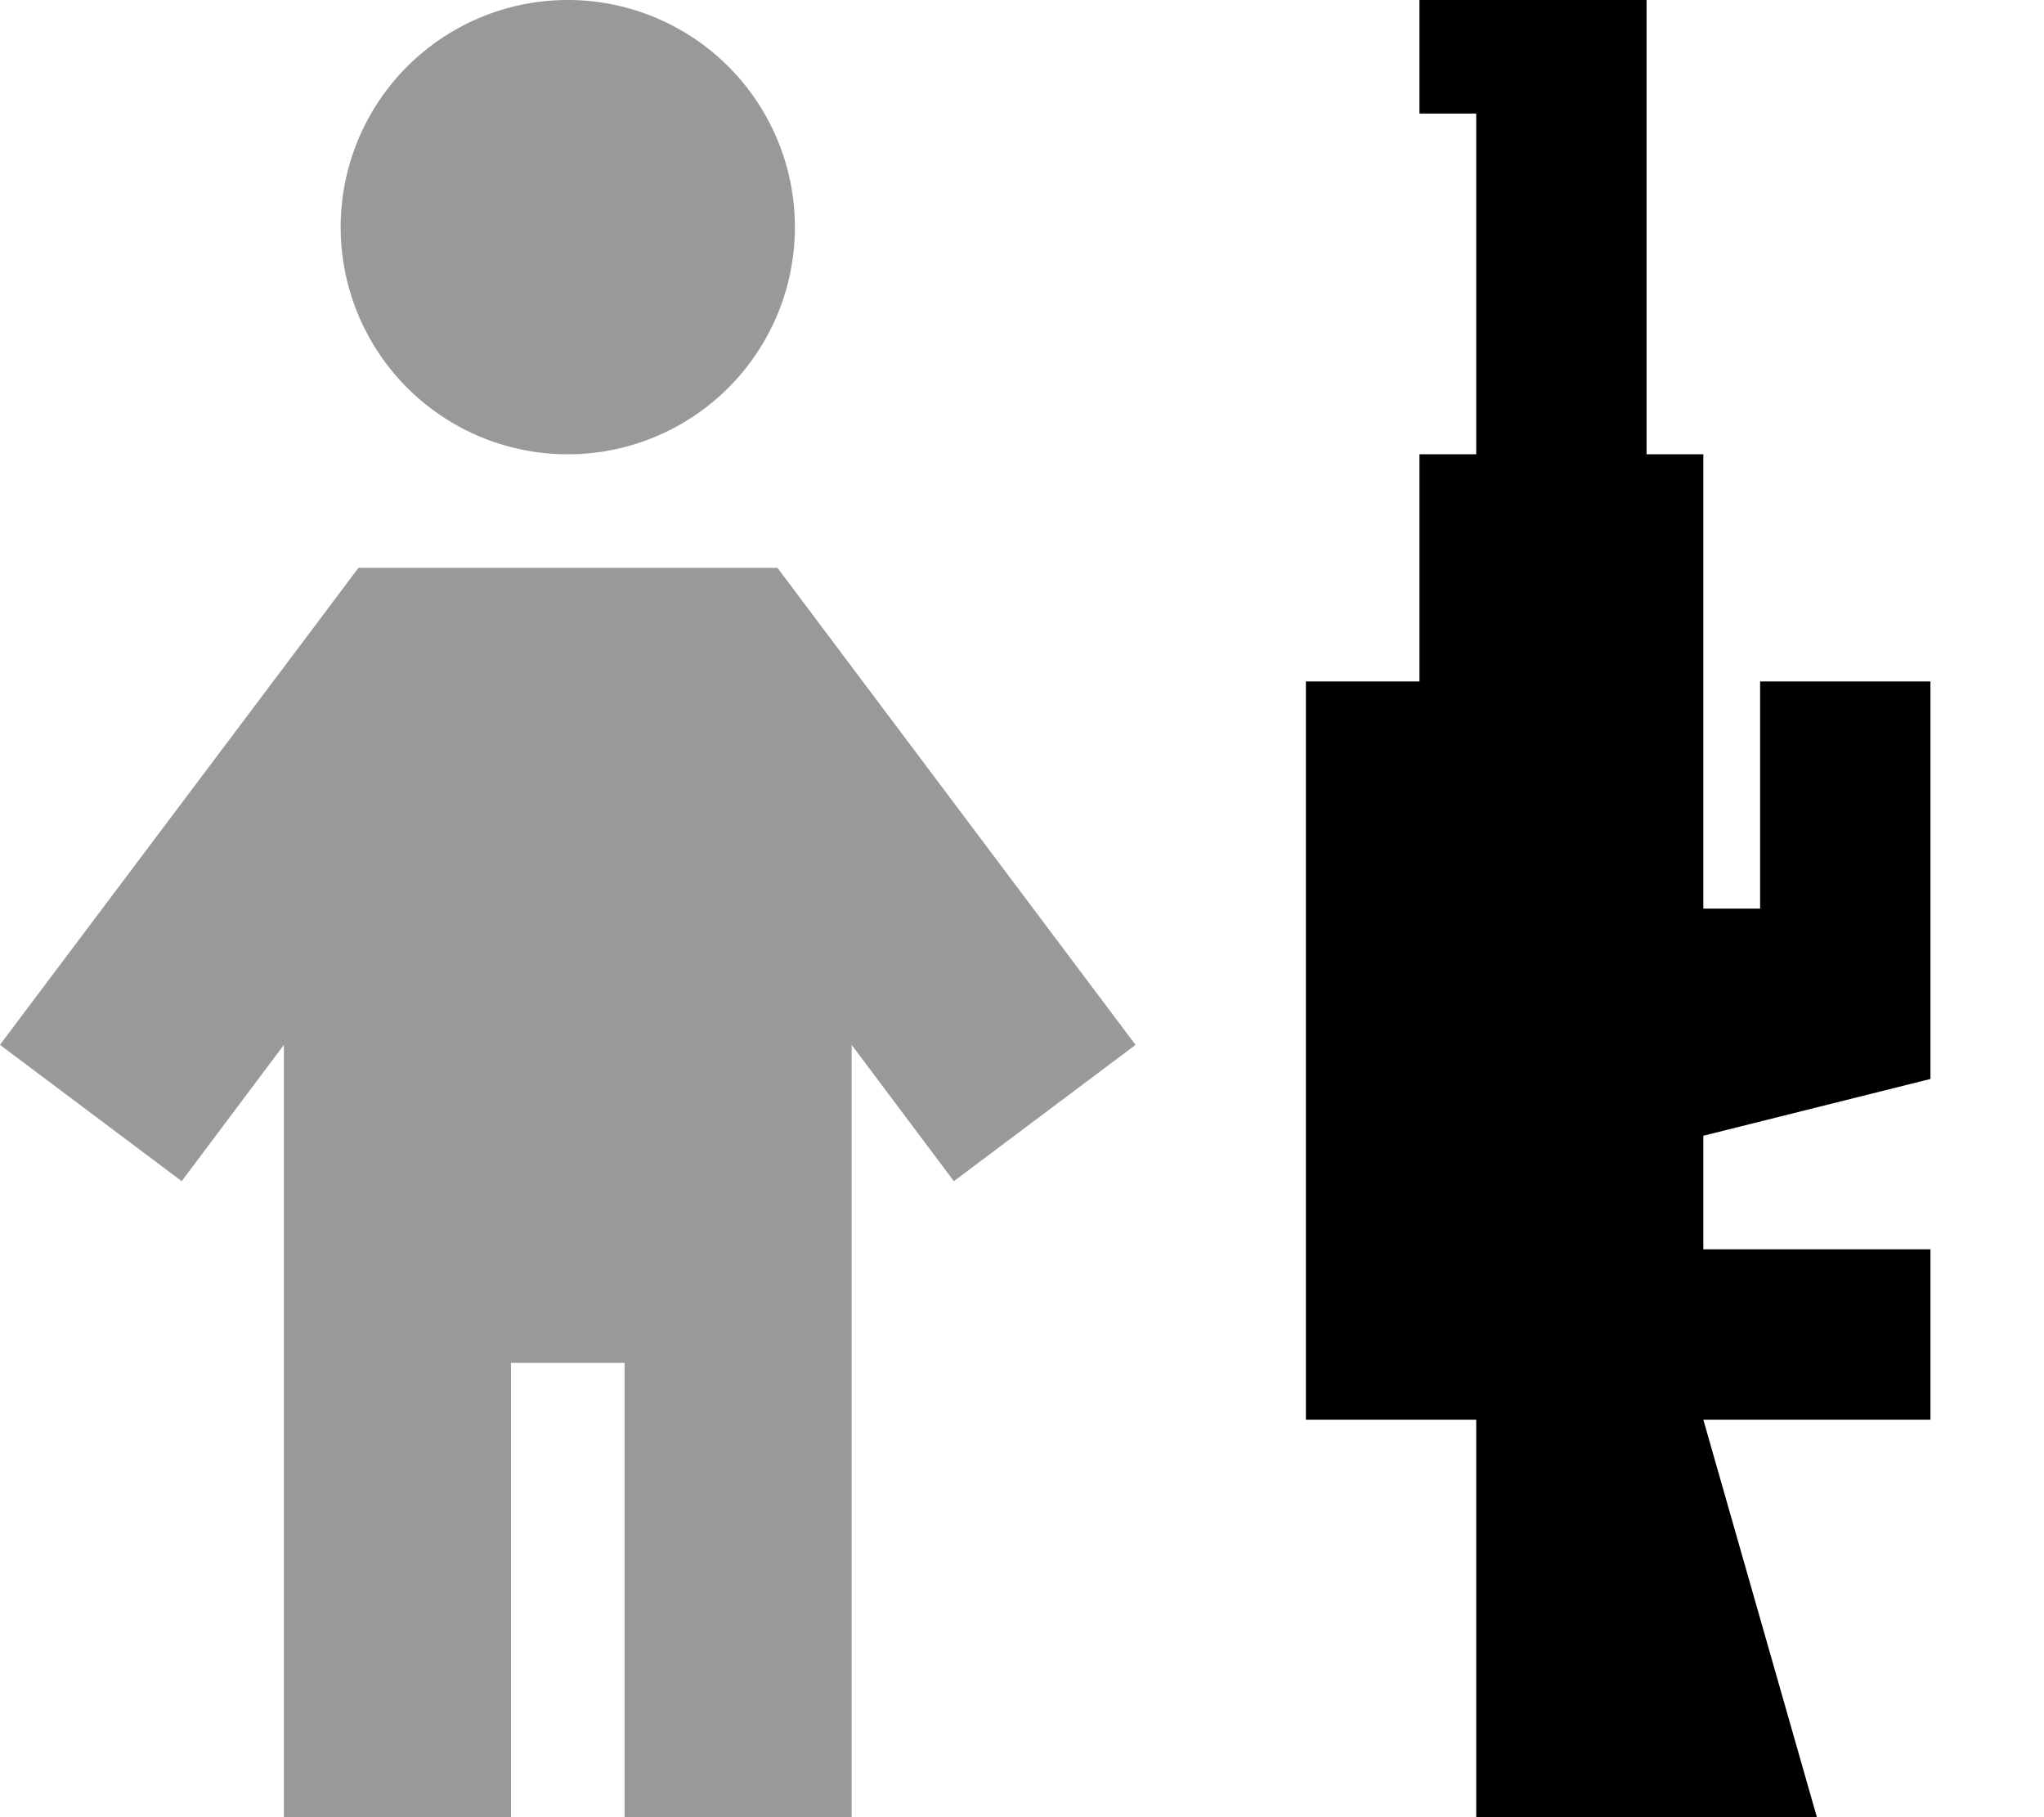<svg xmlns="http://www.w3.org/2000/svg" viewBox="0 0 576 512"><!--! Font Awesome Pro 7.0.0 by @fontawesome - https://fontawesome.com License - https://fontawesome.com/license (Commercial License) Copyright 2025 Fonticons, Inc. --><path style="fill:currentColor;opacity:.4" d="M0 294.4l51.2 38.4c14.4-19.2 24-32 28.8-38.4l0 217.6 64 0 0-128 32 0 0 128 64 0 0-217.6c4.8 6.4 14.4 19.2 28.8 38.4l51.2-38.4-91.3-121.6-9.6-12.8-118.1 0-9.6 12.8C34.5 248.5 4 289 0 294.4zM96 64A64 64 0 1 0 224 64 64 64 0 1 0 96 64z"/><path style="fill:currentColor;opacity:1" d="M400 32l0-32 64 0 0 128 16 0 0 128 16 0 0-64 48 0 0 112-64 16 0 32 64 0 0 48-64 0 32 112-96 0 0-112-48 0 0-208 32 0 0-64 16 0 0-96-16 0z"/></svg>